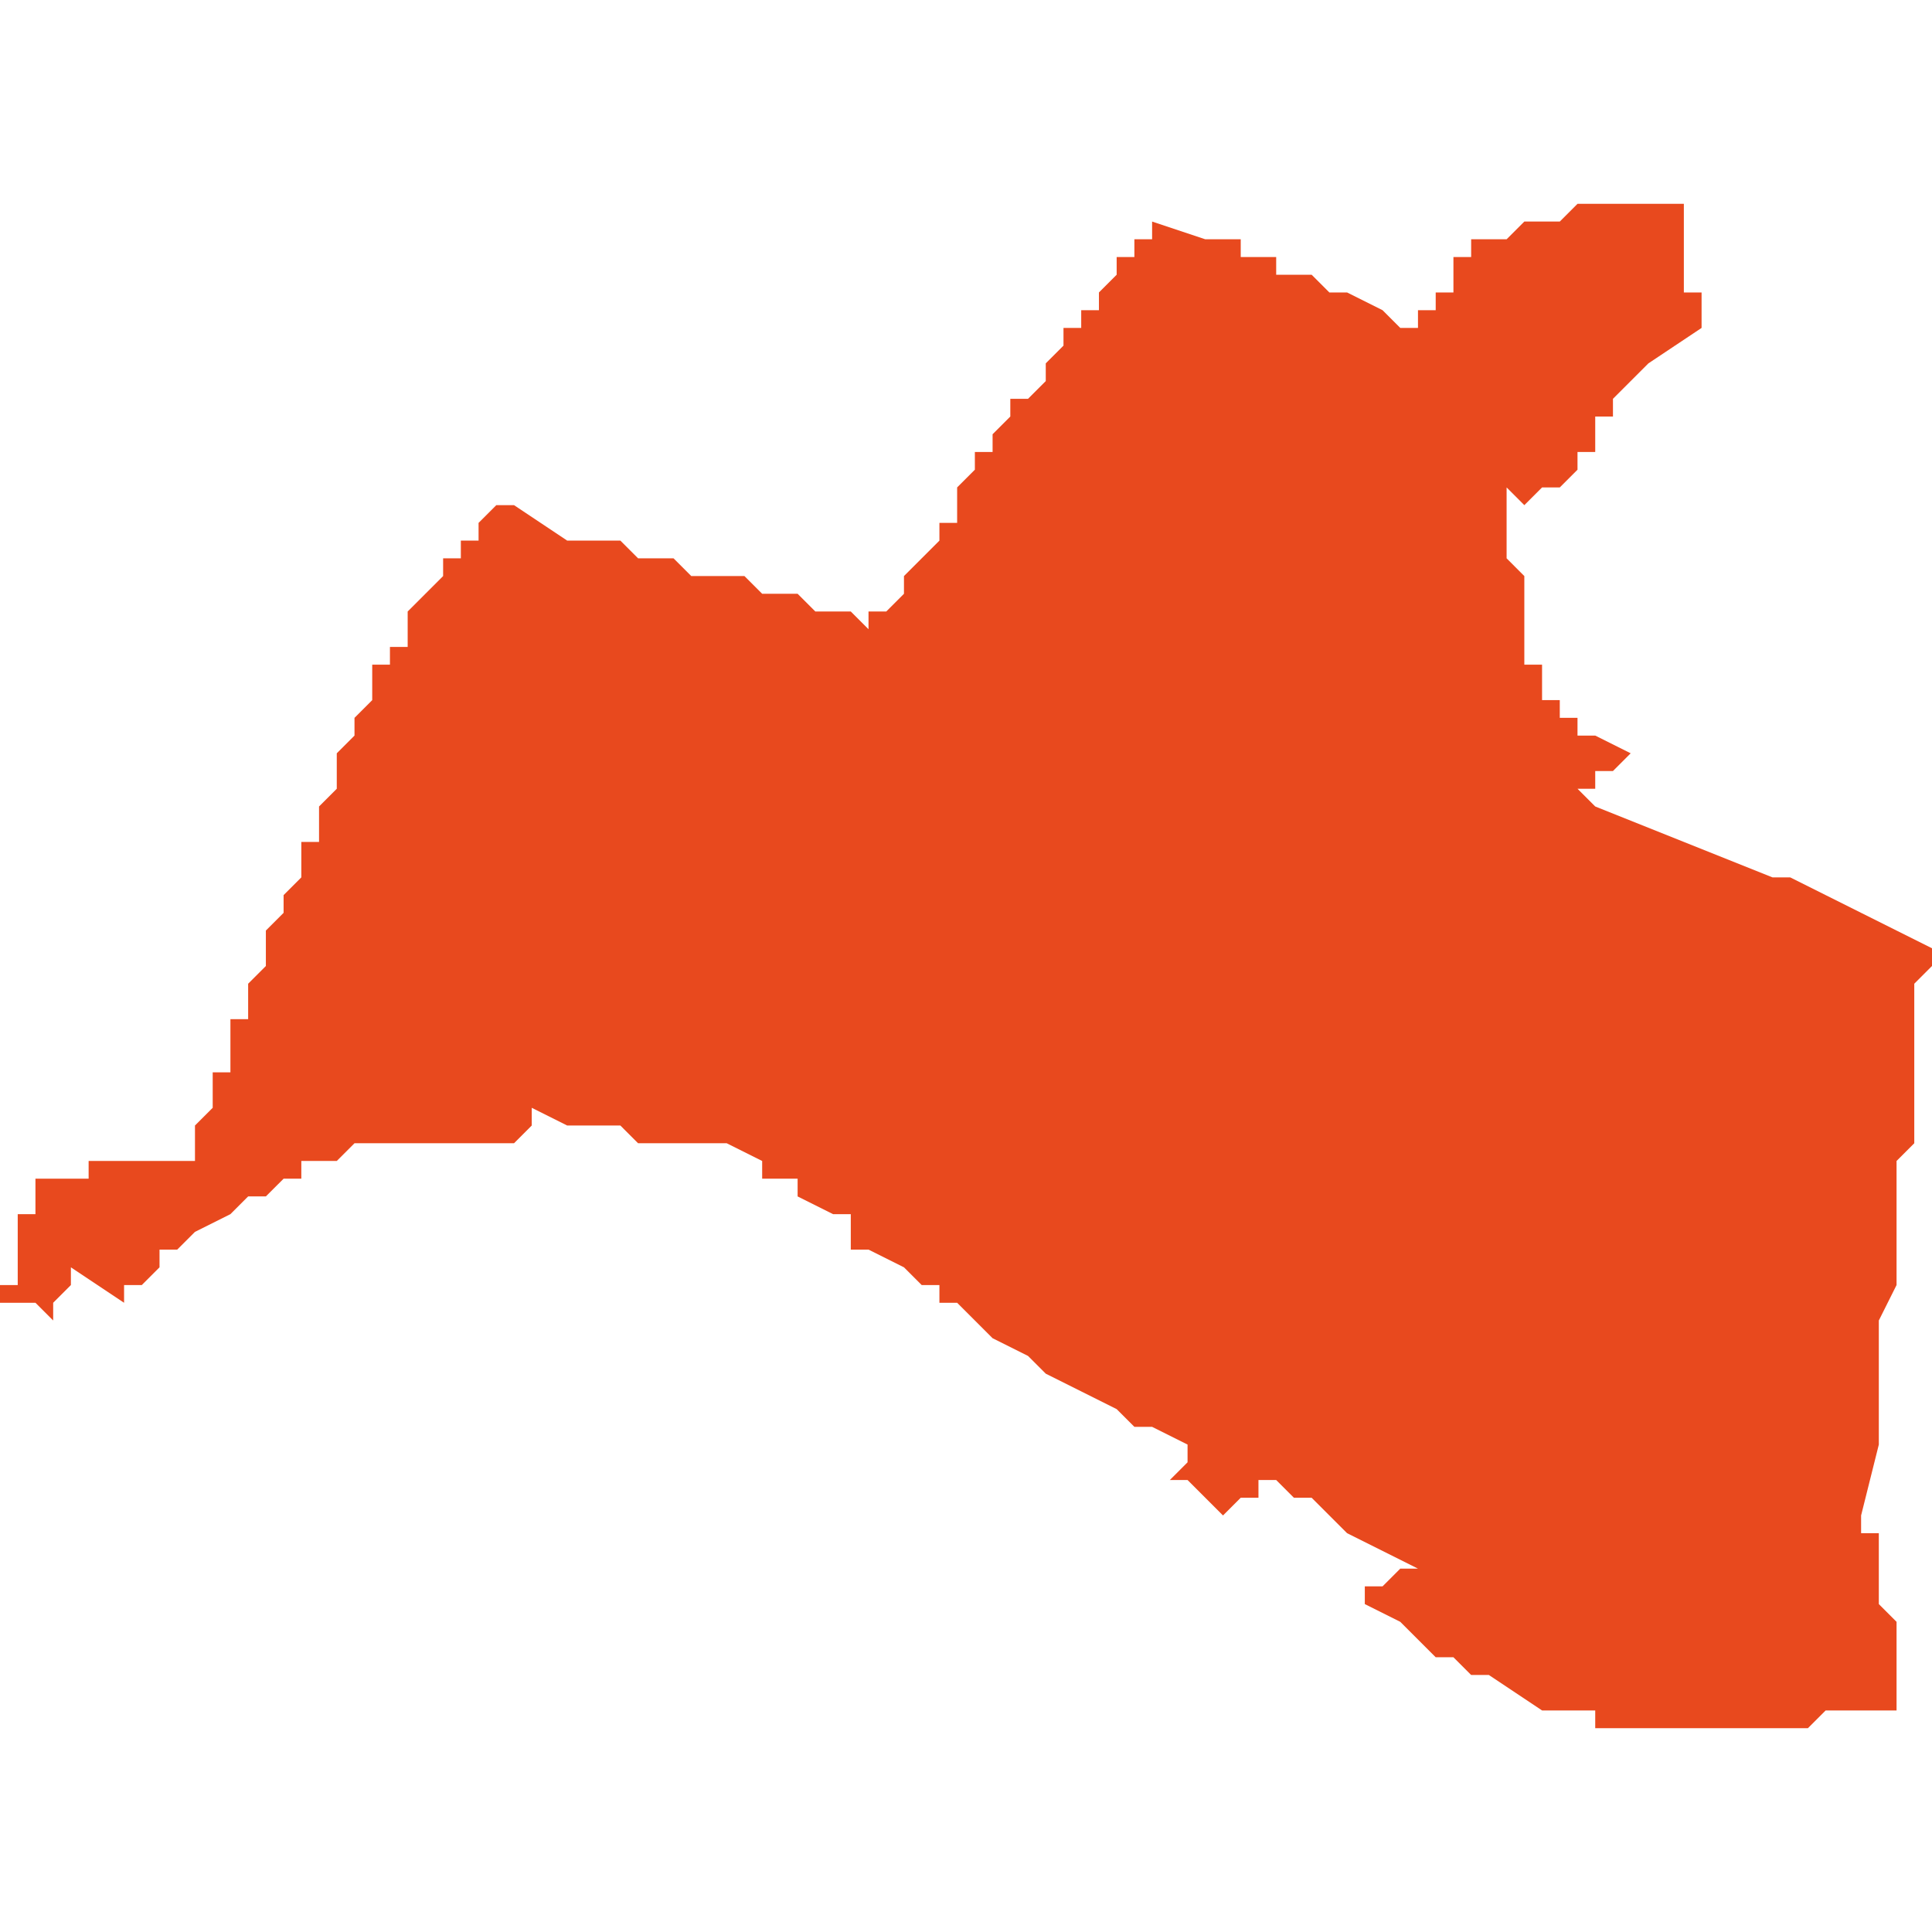 <svg xmlns="http://www.w3.org/2000/svg" xmlns:xlink="http://www.w3.org/1999/xlink" height="300" width="300" viewBox="7.094 -53.155 0.109 0.086"><path d="M 7.201 -53.07 L 7.201 -53.07 7.201 -53.07 7.201 -53.07 7.201 -53.071 7.201 -53.071 7.201 -53.071 7.201 -53.072 7.201 -53.072 7.201 -53.073 7.201 -53.075 7.201 -53.075 7.2 -53.076 7.2 -53.078 7.2 -53.08 7.199 -53.08 7.199 -53.081 7.199 -53.081 7.2 -53.085 7.2 -53.086 7.2 -53.089 7.2 -53.09 7.2 -53.09 7.2 -53.091 7.2 -53.092 7.201 -53.094 7.201 -53.094 7.201 -53.095 7.201 -53.098 7.201 -53.099 7.201 -53.099 7.201 -53.099 7.201 -53.101 7.202 -53.102 7.202 -53.103 7.202 -53.105 7.202 -53.106 7.202 -53.108 7.202 -53.108 7.202 -53.111 7.203 -53.112 7.203 -53.113 7.203 -53.113 7.195 -53.117 7.195 -53.117 7.194 -53.117 7.184 -53.121 7.183 -53.122 7.183 -53.122 7.183 -53.122 7.183 -53.122 7.184 -53.122 7.184 -53.122 7.184 -53.122 7.184 -53.122 7.184 -53.123 7.184 -53.123 7.184 -53.123 7.184 -53.123 7.185 -53.123 7.185 -53.123 7.186 -53.124 7.186 -53.124 7.184 -53.125 7.184 -53.125 7.184 -53.125 7.184 -53.125 7.183 -53.125 7.183 -53.125 7.183 -53.126 7.182 -53.126 7.182 -53.126 7.182 -53.126 7.182 -53.126 7.182 -53.127 7.182 -53.127 7.182 -53.127 7.182 -53.127 7.182 -53.127 7.182 -53.127 7.181 -53.127 7.181 -53.127 7.181 -53.128 7.181 -53.128 7.181 -53.128 7.181 -53.128 7.181 -53.128 7.181 -53.128 7.181 -53.129 7.181 -53.129 7.181 -53.129 7.18 -53.129 7.18 -53.13 7.18 -53.13 7.18 -53.13 7.18 -53.13 7.18 -53.13 7.18 -53.131 7.18 -53.131 7.18 -53.131 7.18 -53.131 7.18 -53.131 7.18 -53.133 7.18 -53.134 7.18 -53.134 7.179 -53.135 7.179 -53.135 7.179 -53.136 7.179 -53.138 7.179 -53.138 7.179 -53.138 7.179 -53.139 7.179 -53.139 7.18 -53.138 7.18 -53.138 7.18 -53.138 7.181 -53.139 7.182 -53.139 7.182 -53.139 7.182 -53.139 7.183 -53.14 7.183 -53.14 7.183 -53.14 7.183 -53.14 7.183 -53.14 7.183 -53.14 7.183 -53.14 7.183 -53.14 7.183 -53.14 7.183 -53.14 7.183 -53.141 7.184 -53.141 7.184 -53.141 7.184 -53.141 7.184 -53.141 7.184 -53.142 7.184 -53.142 7.184 -53.142 7.184 -53.142 7.184 -53.142 7.184 -53.143 7.184 -53.143 7.185 -53.143 7.185 -53.144 7.185 -53.144 7.186 -53.145 7.186 -53.145 7.187 -53.146 7.187 -53.146 7.19 -53.148 7.19 -53.148 7.19 -53.148 7.19 -53.148 7.19 -53.148 7.19 -53.148 7.19 -53.148 7.19 -53.148 7.19 -53.148 7.19 -53.149 7.19 -53.149 7.19 -53.15 7.19 -53.15 7.19 -53.15 7.189 -53.15 7.189 -53.15 7.189 -53.15 7.189 -53.151 7.189 -53.153 7.189 -53.153 7.189 -53.153 7.189 -53.155 7.187 -53.155 7.186 -53.155 7.186 -53.155 7.186 -53.155 7.186 -53.155 7.186 -53.155 7.186 -53.155 7.185 -53.155 7.185 -53.155 7.185 -53.155 7.185 -53.155 7.185 -53.155 7.185 -53.155 7.185 -53.155 7.184 -53.155 7.184 -53.155 7.184 -53.155 7.184 -53.155 7.183 -53.155 7.183 -53.155 7.183 -53.155 7.183 -53.155 7.183 -53.155 7.183 -53.155 7.183 -53.155 7.183 -53.155 7.183 -53.155 7.183 -53.155 7.183 -53.155 7.182 -53.154 7.182 -53.154 7.182 -53.154 7.181 -53.154 7.181 -53.154 7.181 -53.154 7.181 -53.154 7.181 -53.154 7.181 -53.154 7.181 -53.154 7.181 -53.154 7.181 -53.154 7.181 -53.154 7.181 -53.154 7.18 -53.154 7.18 -53.154 7.18 -53.154 7.18 -53.154 7.18 -53.154 7.179 -53.153 7.179 -53.153 7.178 -53.153 7.178 -53.153 7.178 -53.153 7.178 -53.153 7.178 -53.153 7.178 -53.153 7.178 -53.153 7.178 -53.153 7.178 -53.153 7.178 -53.153 7.178 -53.153 7.178 -53.153 7.177 -53.153 7.177 -53.153 7.177 -53.153 7.177 -53.153 7.177 -53.153 7.177 -53.153 7.177 -53.153 7.177 -53.153 7.177 -53.153 7.177 -53.153 7.177 -53.153 7.177 -53.153 7.177 -53.153 7.177 -53.153 7.177 -53.152 7.177 -53.152 7.177 -53.152 7.177 -53.152 7.177 -53.152 7.177 -53.152 7.177 -53.152 7.177 -53.152 7.177 -53.152 7.177 -53.152 7.176 -53.152 7.176 -53.152 7.176 -53.152 7.176 -53.152 7.176 -53.152 7.176 -53.151 7.176 -53.151 7.176 -53.151 7.176 -53.15 7.175 -53.15 7.175 -53.15 7.175 -53.15 7.175 -53.15 7.175 -53.15 7.175 -53.149 7.175 -53.149 7.175 -53.149 7.174 -53.149 7.174 -53.149 7.174 -53.148 7.174 -53.148 7.174 -53.148 7.174 -53.148 7.174 -53.148 7.173 -53.148 7.173 -53.148 7.172 -53.149 7.17 -53.15 7.17 -53.15 7.169 -53.15 7.168 -53.151 7.168 -53.151 7.167 -53.151 7.167 -53.151 7.166 -53.151 7.166 -53.151 7.166 -53.152 7.165 -53.152 7.165 -53.152 7.165 -53.152 7.164 -53.152 7.164 -53.153 7.163 -53.153 7.162 -53.153 7.159 -53.154 7.159 -53.154 7.159 -53.154 7.159 -53.154 7.159 -53.153 7.158 -53.153 7.158 -53.153 7.158 -53.153 7.158 -53.152 7.157 -53.152 7.157 -53.152 7.157 -53.152 7.157 -53.151 7.157 -53.151 7.156 -53.15 7.156 -53.15 7.156 -53.149 7.155 -53.149 7.155 -53.149 7.155 -53.148 7.154 -53.148 7.154 -53.147 7.154 -53.147 7.153 -53.146 7.153 -53.146 7.153 -53.146 7.153 -53.146 7.153 -53.146 7.153 -53.145 7.152 -53.144 7.152 -53.144 7.152 -53.144 7.151 -53.144 7.151 -53.143 7.151 -53.143 7.151 -53.143 7.15 -53.142 7.15 -53.142 7.15 -53.142 7.15 -53.142 7.15 -53.142 7.15 -53.141 7.15 -53.141 7.149 -53.141 7.149 -53.141 7.149 -53.14 7.149 -53.14 7.149 -53.14 7.149 -53.14 7.149 -53.14 7.148 -53.139 7.148 -53.139 7.148 -53.139 7.148 -53.138 7.148 -53.138 7.147 -53.138 7.147 -53.138 7.147 -53.138 7.147 -53.138 7.147 -53.138 7.147 -53.138 7.147 -53.138 7.147 -53.138 7.148 -53.138 7.148 -53.138 7.148 -53.138 7.148 -53.137 7.148 -53.137 7.147 -53.137 7.147 -53.137 7.147 -53.137 7.147 -53.137 7.147 -53.137 7.147 -53.136 7.147 -53.136 7.147 -53.136 7.147 -53.136 7.147 -53.136 7.147 -53.136 7.147 -53.136 7.147 -53.136 7.147 -53.136 7.147 -53.136 7.147 -53.136 7.147 -53.136 7.147 -53.136 7.147 -53.136 7.147 -53.136 7.146 -53.135 7.146 -53.135 7.146 -53.135 7.146 -53.135 7.146 -53.135 7.146 -53.135 7.145 -53.134 7.145 -53.134 7.145 -53.134 7.145 -53.134 7.145 -53.134 7.145 -53.133 7.144 -53.132 7.143 -53.132 7.143 -53.132 7.143 -53.131 7.143 -53.131 7.143 -53.131 7.142 -53.132 7.14 -53.132 7.139 -53.133 7.138 -53.133 7.137 -53.133 7.137 -53.133 7.137 -53.133 7.136 -53.134 7.136 -53.134 7.135 -53.134 7.135 -53.134 7.133 -53.134 7.133 -53.134 7.132 -53.135 7.132 -53.135 7.132 -53.135 7.131 -53.135 7.13 -53.135 7.129 -53.136 7.128 -53.136 7.127 -53.136 7.127 -53.136 7.126 -53.136 7.123 -53.138 7.123 -53.138 7.123 -53.138 7.122 -53.138 7.122 -53.138 7.122 -53.138 7.122 -53.138 7.122 -53.138 7.122 -53.138 7.121 -53.137 7.121 -53.137 7.121 -53.137 7.121 -53.136 7.121 -53.136 7.12 -53.136 7.12 -53.136 7.12 -53.135 7.12 -53.135 7.119 -53.135 7.119 -53.134 7.119 -53.134 7.118 -53.133 7.117 -53.132 7.117 -53.131 7.117 -53.131 7.117 -53.131 7.117 -53.131 7.117 -53.13 7.116 -53.13 7.116 -53.13 7.116 -53.13 7.116 -53.13 7.116 -53.13 7.116 -53.13 7.116 -53.129 7.116 -53.129 7.116 -53.129 7.115 -53.129 7.115 -53.129 7.115 -53.128 7.115 -53.128 7.115 -53.128 7.115 -53.128 7.115 -53.127 7.115 -53.127 7.114 -53.126 7.114 -53.125 7.113 -53.124 7.113 -53.123 7.113 -53.122 7.112 -53.121 7.112 -53.121 7.112 -53.12 7.112 -53.12 7.112 -53.12 7.112 -53.119 7.111 -53.119 7.111 -53.118 7.111 -53.118 7.111 -53.117 7.11 -53.116 7.11 -53.115 7.109 -53.114 7.109 -53.113 7.109 -53.113 7.109 -53.112 7.108 -53.111 7.108 -53.109 7.108 -53.109 7.107 -53.109 7.107 -53.108 7.107 -53.108 7.107 -53.108 7.107 -53.108 7.107 -53.108 7.107 -53.108 7.107 -53.108 7.107 -53.108 7.107 -53.108 7.107 -53.108 7.107 -53.108 7.107 -53.108 7.107 -53.107 7.107 -53.108 7.107 -53.107 7.107 -53.107 7.107 -53.107 7.107 -53.107 7.107 -53.107 7.107 -53.106 7.106 -53.106 7.106 -53.105 7.106 -53.105 7.106 -53.104 7.106 -53.104 7.106 -53.104 7.105 -53.103 7.105 -53.103 7.105 -53.103 7.105 -53.102 7.105 -53.102 7.105 -53.102 7.105 -53.101 7.104 -53.101 7.104 -53.101 7.104 -53.101 7.104 -53.101 7.104 -53.101 7.104 -53.101 7.104 -53.101 7.104 -53.101 7.104 -53.101 7.103 -53.101 7.103 -53.101 7.103 -53.101 7.103 -53.101 7.103 -53.101 7.102 -53.101 7.102 -53.101 7.101 -53.101 7.1 -53.101 7.099 -53.101 7.099 -53.101 7.099 -53.101 7.099 -53.101 7.099 -53.1 7.099 -53.1 7.099 -53.1 7.099 -53.1 7.098 -53.1 7.098 -53.1 7.098 -53.1 7.098 -53.1 7.098 -53.1 7.098 -53.1 7.098 -53.1 7.098 -53.1 7.098 -53.1 7.097 -53.1 7.097 -53.1 7.097 -53.1 7.097 -53.1 7.097 -53.1 7.097 -53.1 7.096 -53.1 7.096 -53.099 7.096 -53.099 7.096 -53.099 7.096 -53.099 7.096 -53.099 7.096 -53.099 7.096 -53.099 7.096 -53.098 7.095 -53.098 7.095 -53.097 7.095 -53.097 7.095 -53.097 7.095 -53.097 7.095 -53.096 7.095 -53.096 7.095 -53.096 7.095 -53.096 7.095 -53.095 7.095 -53.095 7.095 -53.095 7.095 -53.095 7.095 -53.095 7.095 -53.094 7.095 -53.094 7.095 -53.094 7.095 -53.094 7.095 -53.094 7.095 -53.094 7.095 -53.094 7.094 -53.094 7.094 -53.094 7.094 -53.094 7.094 -53.093 7.094 -53.093 7.094 -53.093 7.095 -53.093 7.096 -53.093 7.096 -53.093 7.096 -53.093 7.096 -53.093 7.096 -53.093 7.096 -53.093 7.096 -53.093 7.097 -53.092 7.097 -53.092 7.097 -53.093 7.098 -53.094 7.098 -53.095 7.098 -53.095 7.101 -53.093 7.101 -53.093 7.101 -53.093 7.101 -53.093 7.101 -53.093 7.101 -53.093 7.101 -53.094 7.102 -53.094 7.102 -53.094 7.102 -53.094 7.102 -53.094 7.103 -53.095 7.103 -53.095 7.103 -53.095 7.103 -53.095 7.103 -53.096 7.104 -53.096 7.104 -53.096 7.105 -53.097 7.105 -53.097 7.107 -53.098 7.108 -53.099 7.108 -53.099 7.109 -53.099 7.109 -53.099 7.109 -53.099 7.109 -53.099 7.11 -53.1 7.11 -53.1 7.111 -53.1 7.111 -53.101 7.112 -53.101 7.112 -53.101 7.112 -53.101 7.113 -53.101 7.113 -53.101 7.114 -53.102 7.114 -53.102 7.114 -53.102 7.114 -53.102 7.114 -53.102 7.115 -53.102 7.115 -53.102 7.115 -53.102 7.115 -53.102 7.116 -53.102 7.116 -53.102 7.116 -53.102 7.117 -53.102 7.118 -53.102 7.118 -53.102 7.118 -53.102 7.119 -53.102 7.119 -53.102 7.12 -53.102 7.12 -53.102 7.121 -53.102 7.121 -53.102 7.121 -53.102 7.121 -53.102 7.122 -53.102 7.122 -53.102 7.122 -53.102 7.123 -53.102 7.123 -53.102 7.124 -53.103 7.124 -53.103 7.124 -53.103 7.124 -53.103 7.124 -53.103 7.124 -53.103 7.124 -53.104 7.124 -53.104 7.126 -53.103 7.128 -53.103 7.128 -53.103 7.129 -53.103 7.129 -53.103 7.129 -53.103 7.13 -53.102 7.13 -53.102 7.13 -53.102 7.13 -53.102 7.131 -53.102 7.131 -53.102 7.131 -53.102 7.132 -53.102 7.134 -53.102 7.134 -53.102 7.134 -53.102 7.134 -53.102 7.135 -53.102 7.135 -53.102 7.135 -53.102 7.135 -53.102 7.135 -53.102 7.137 -53.101 7.137 -53.1 7.137 -53.1 7.139 -53.1 7.139 -53.099 7.139 -53.099 7.139 -53.099 7.141 -53.098 7.141 -53.098 7.141 -53.098 7.141 -53.098 7.142 -53.098 7.142 -53.098 7.141 -53.098 7.142 -53.098 7.142 -53.098 7.142 -53.098 7.142 -53.097 7.142 -53.097 7.141 -53.097 7.142 -53.097 7.142 -53.097 7.142 -53.097 7.142 -53.096 7.142 -53.096 7.142 -53.096 7.142 -53.096 7.143 -53.096 7.145 -53.095 7.145 -53.095 7.145 -53.095 7.146 -53.094 7.147 -53.094 7.147 -53.093 7.147 -53.093 7.147 -53.093 7.148 -53.093 7.148 -53.093 7.149 -53.092 7.149 -53.092 7.149 -53.092 7.149 -53.092 7.149 -53.092 7.149 -53.092 7.149 -53.092 7.149 -53.092 7.149 -53.092 7.149 -53.092 7.15 -53.091 7.152 -53.09 7.152 -53.09 7.153 -53.089 7.155 -53.088 7.157 -53.087 7.158 -53.086 7.158 -53.086 7.158 -53.086 7.159 -53.086 7.161 -53.085 7.161 -53.084 7.161 -53.084 7.161 -53.084 7.161 -53.084 7.161 -53.084 7.161 -53.084 7.161 -53.084 7.16 -53.083 7.161 -53.083 7.161 -53.083 7.161 -53.083 7.161 -53.083 7.161 -53.083 7.162 -53.082 7.162 -53.082 7.163 -53.081 7.163 -53.081 7.163 -53.081 7.163 -53.081 7.164 -53.082 7.164 -53.082 7.164 -53.082 7.165 -53.082 7.165 -53.083 7.166 -53.083 7.166 -53.083 7.167 -53.082 7.167 -53.082 7.168 -53.082 7.169 -53.081 7.169 -53.081 7.169 -53.081 7.17 -53.08 7.17 -53.08 7.17 -53.08 7.17 -53.08 7.174 -53.078 7.174 -53.078 7.173 -53.078 7.172 -53.077 7.172 -53.077 7.171 -53.077 7.171 -53.077 7.171 -53.076 7.171 -53.076 7.171 -53.076 7.171 -53.076 7.171 -53.076 7.171 -53.076 7.173 -53.075 7.173 -53.075 7.175 -53.073 7.176 -53.073 7.175 -53.073 7.175 -53.073 7.175 -53.073 7.176 -53.073 7.176 -53.073 7.177 -53.072 7.178 -53.072 7.181 -53.07 7.181 -53.07 7.182 -53.07 7.183 -53.07 7.183 -53.07 7.183 -53.07 7.184 -53.07 7.184 -53.07 7.184 -53.07 7.184 -53.07 7.184 -53.069 7.184 -53.069 7.184 -53.069 7.184 -53.069 7.184 -53.069 7.184 -53.069 7.184 -53.069 7.185 -53.069 7.185 -53.069 7.186 -53.069 7.188 -53.069 7.188 -53.069 7.188 -53.069 7.189 -53.069 7.19 -53.069 7.191 -53.069 7.192 -53.069 7.192 -53.069 7.193 -53.069 7.194 -53.069 7.195 -53.069 7.196 -53.069 7.196 -53.069 7.197 -53.07 7.199 -53.07 7.2 -53.07 7.201 -53.07 7.201 -53.07 7.201 -53.07 7.201 -53.07 7.201 -53.07 7.201 -53.07 Z" fill="#e8491e" /></svg>
